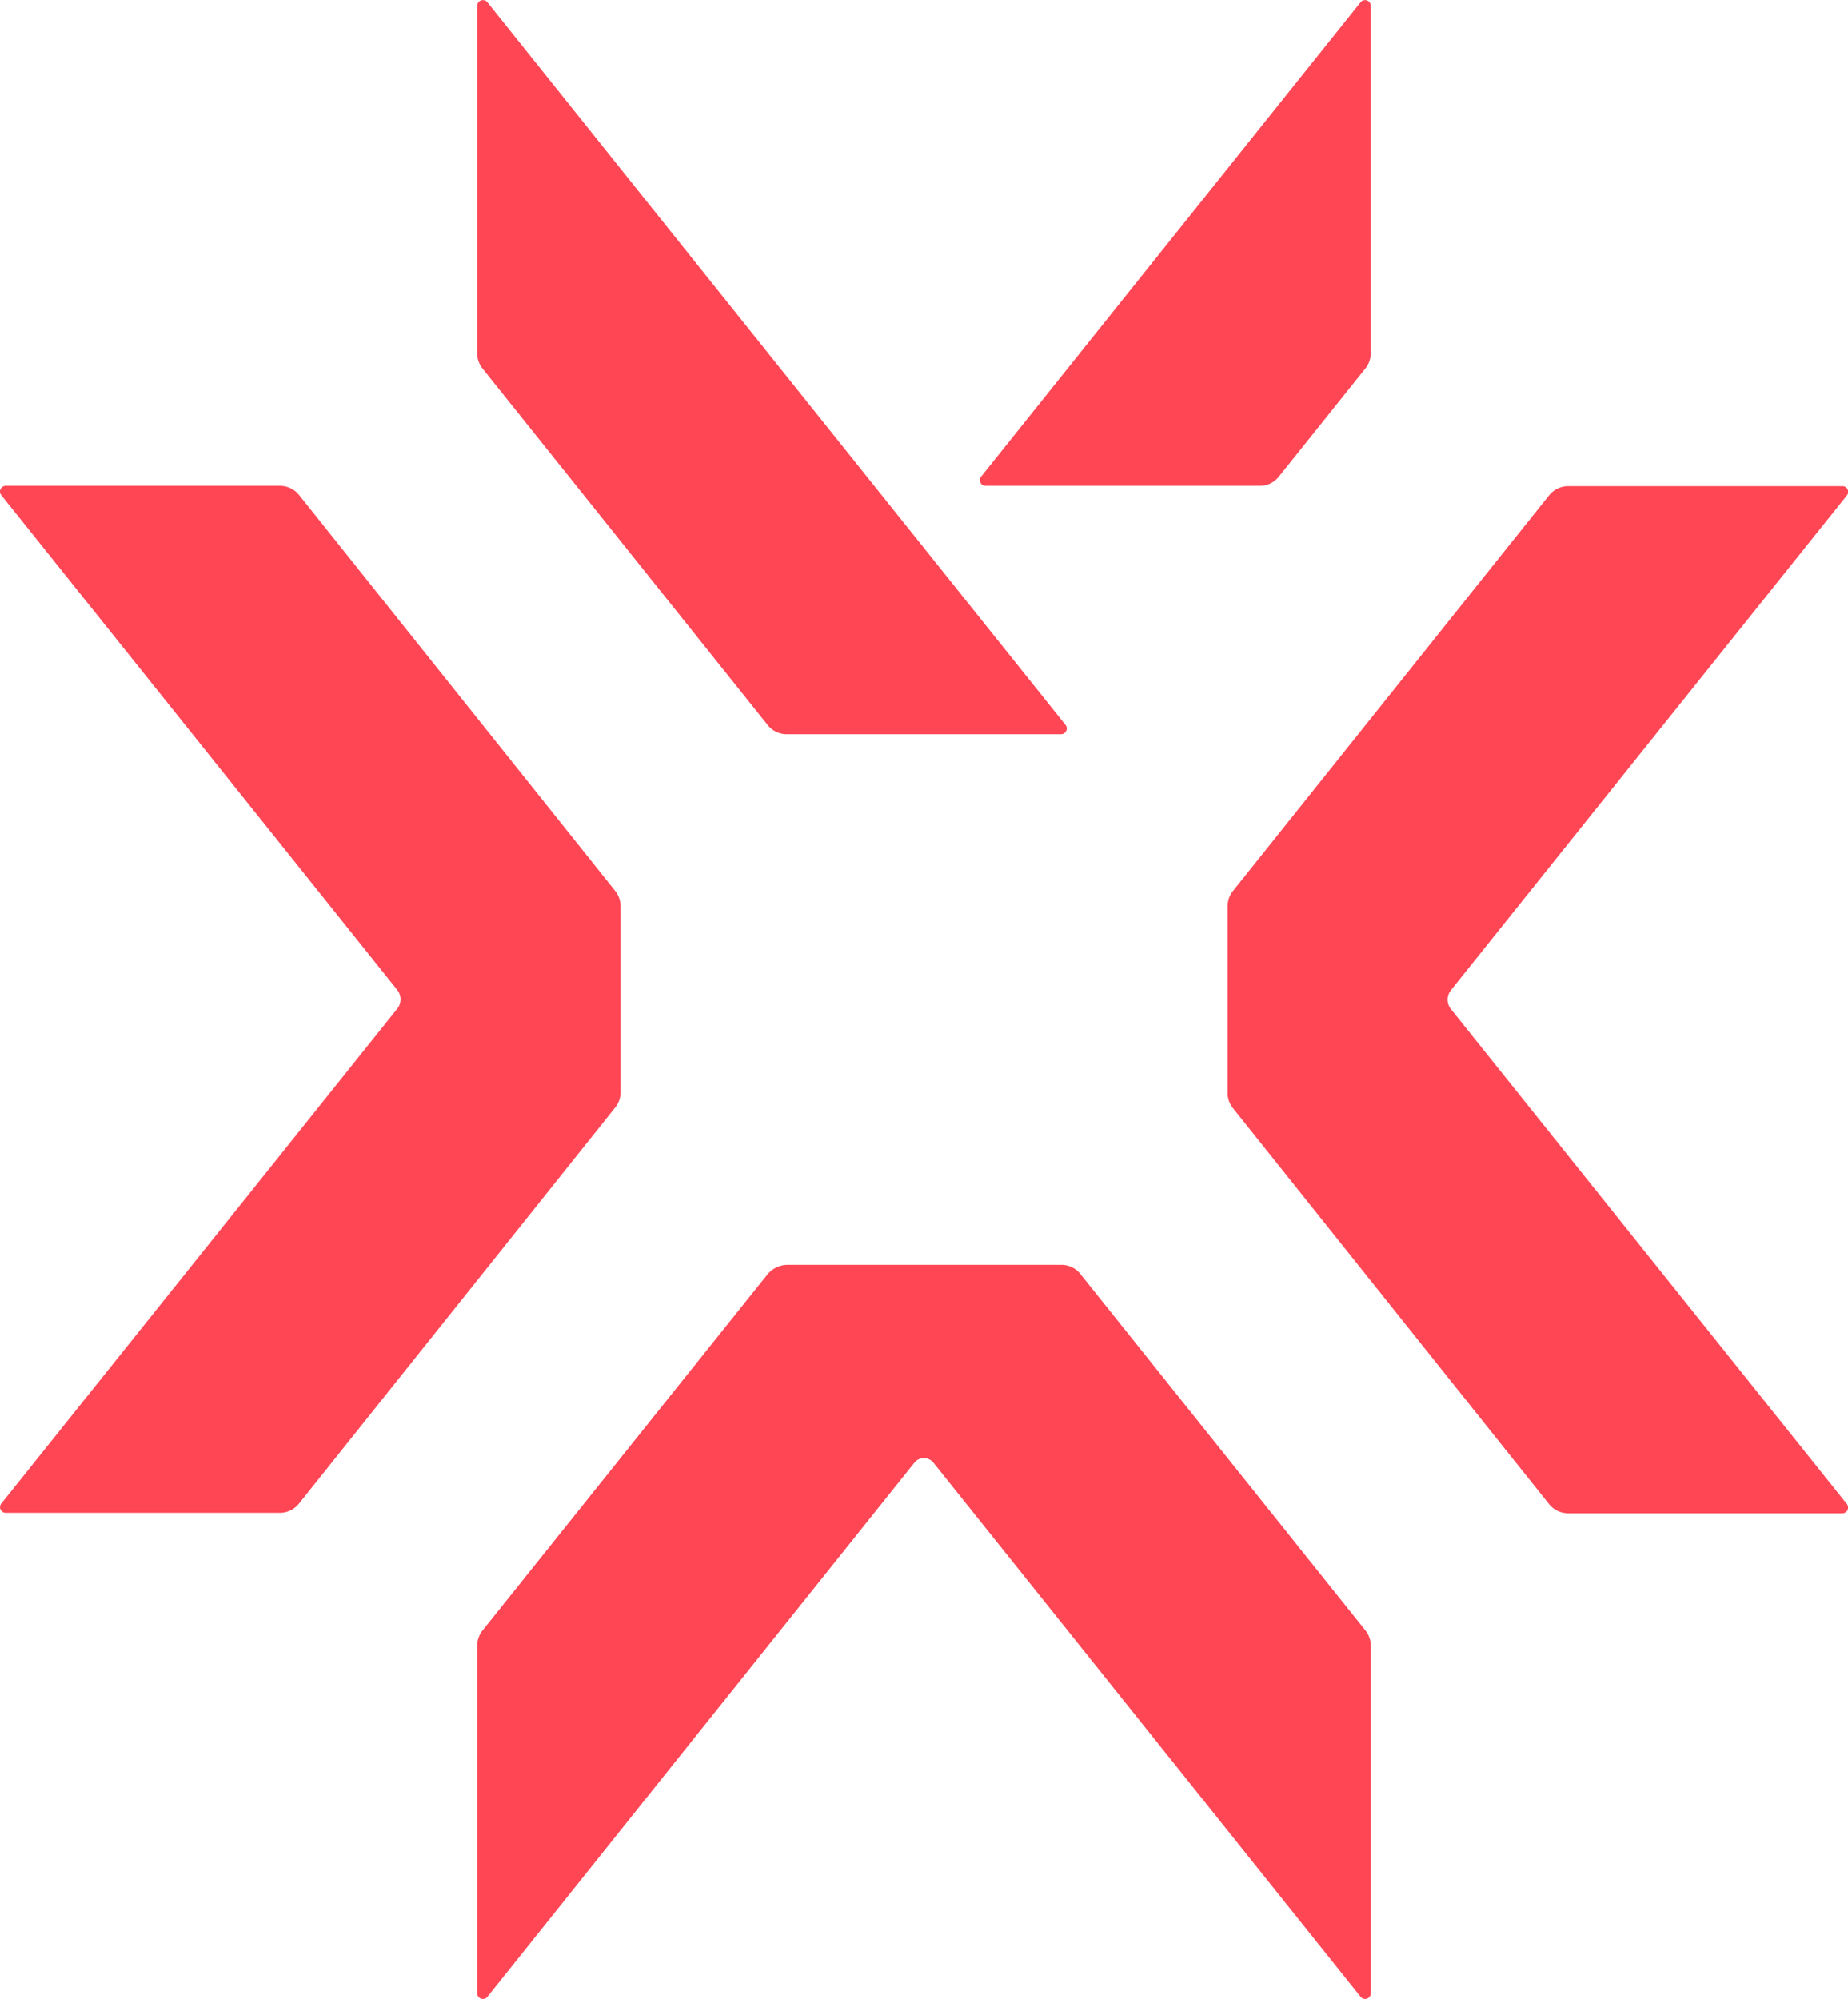 <svg xmlns="http://www.w3.org/2000/svg" viewBox="0 0 350 378.56"><defs><style>.a{fill:#ff4655;}</style></defs><path class="a" d="M91.39,69.79a4.59,4.59,0,0,1-1-2.88V1.08A1.08,1.08,0,0,1,92.3.41L201.81,137.29a1.09,1.09,0,0,1-.85,1.76H149a4.59,4.59,0,0,1-3.6-1.74ZM186.65,92H238.6a4.58,4.58,0,0,0,3.6-1.73l16.41-20.51a4.59,4.59,0,0,0,1-2.88V1.08A1.08,1.08,0,0,0,257.7.41L185.8,90.28A1.08,1.08,0,0,0,186.65,92ZM117.53,207V171.62a4.57,4.57,0,0,0-1-2.88l-59.88-75A4.63,4.63,0,0,0,53,92H1.08a1.08,1.08,0,0,0-.84,1.76l75,93.71a2.86,2.86,0,0,1,0,3.56l-75,93.72a1.08,1.08,0,0,0,.84,1.75H53a4.65,4.65,0,0,0,3.61-1.73l59.88-75A4.57,4.57,0,0,0,117.53,207Zm157.26-15.91a2.86,2.86,0,0,1,0-3.56l75-93.71a1.08,1.08,0,0,0-.84-1.76H297a4.63,4.63,0,0,0-3.61,1.74l-59.88,74.94a4.57,4.57,0,0,0-1,2.88v35.35a4.55,4.55,0,0,0,1,2.88l59.88,75a4.65,4.65,0,0,0,3.61,1.73h51.95a1.08,1.08,0,0,0,.84-1.75ZM258.61,308.77l-54-67.52a4.58,4.58,0,0,0-3.6-1.73h-51.8a5,5,0,0,0-3.89,1.86L91.39,308.77a4.6,4.6,0,0,0-1,2.89v65.82a1.08,1.08,0,0,0,1.92.67L173.18,277a2.31,2.31,0,0,1,3.61,0L257.7,378.15a1.08,1.08,0,0,0,1.92-.67V311.66A4.6,4.6,0,0,0,258.61,308.77Z"/></svg>